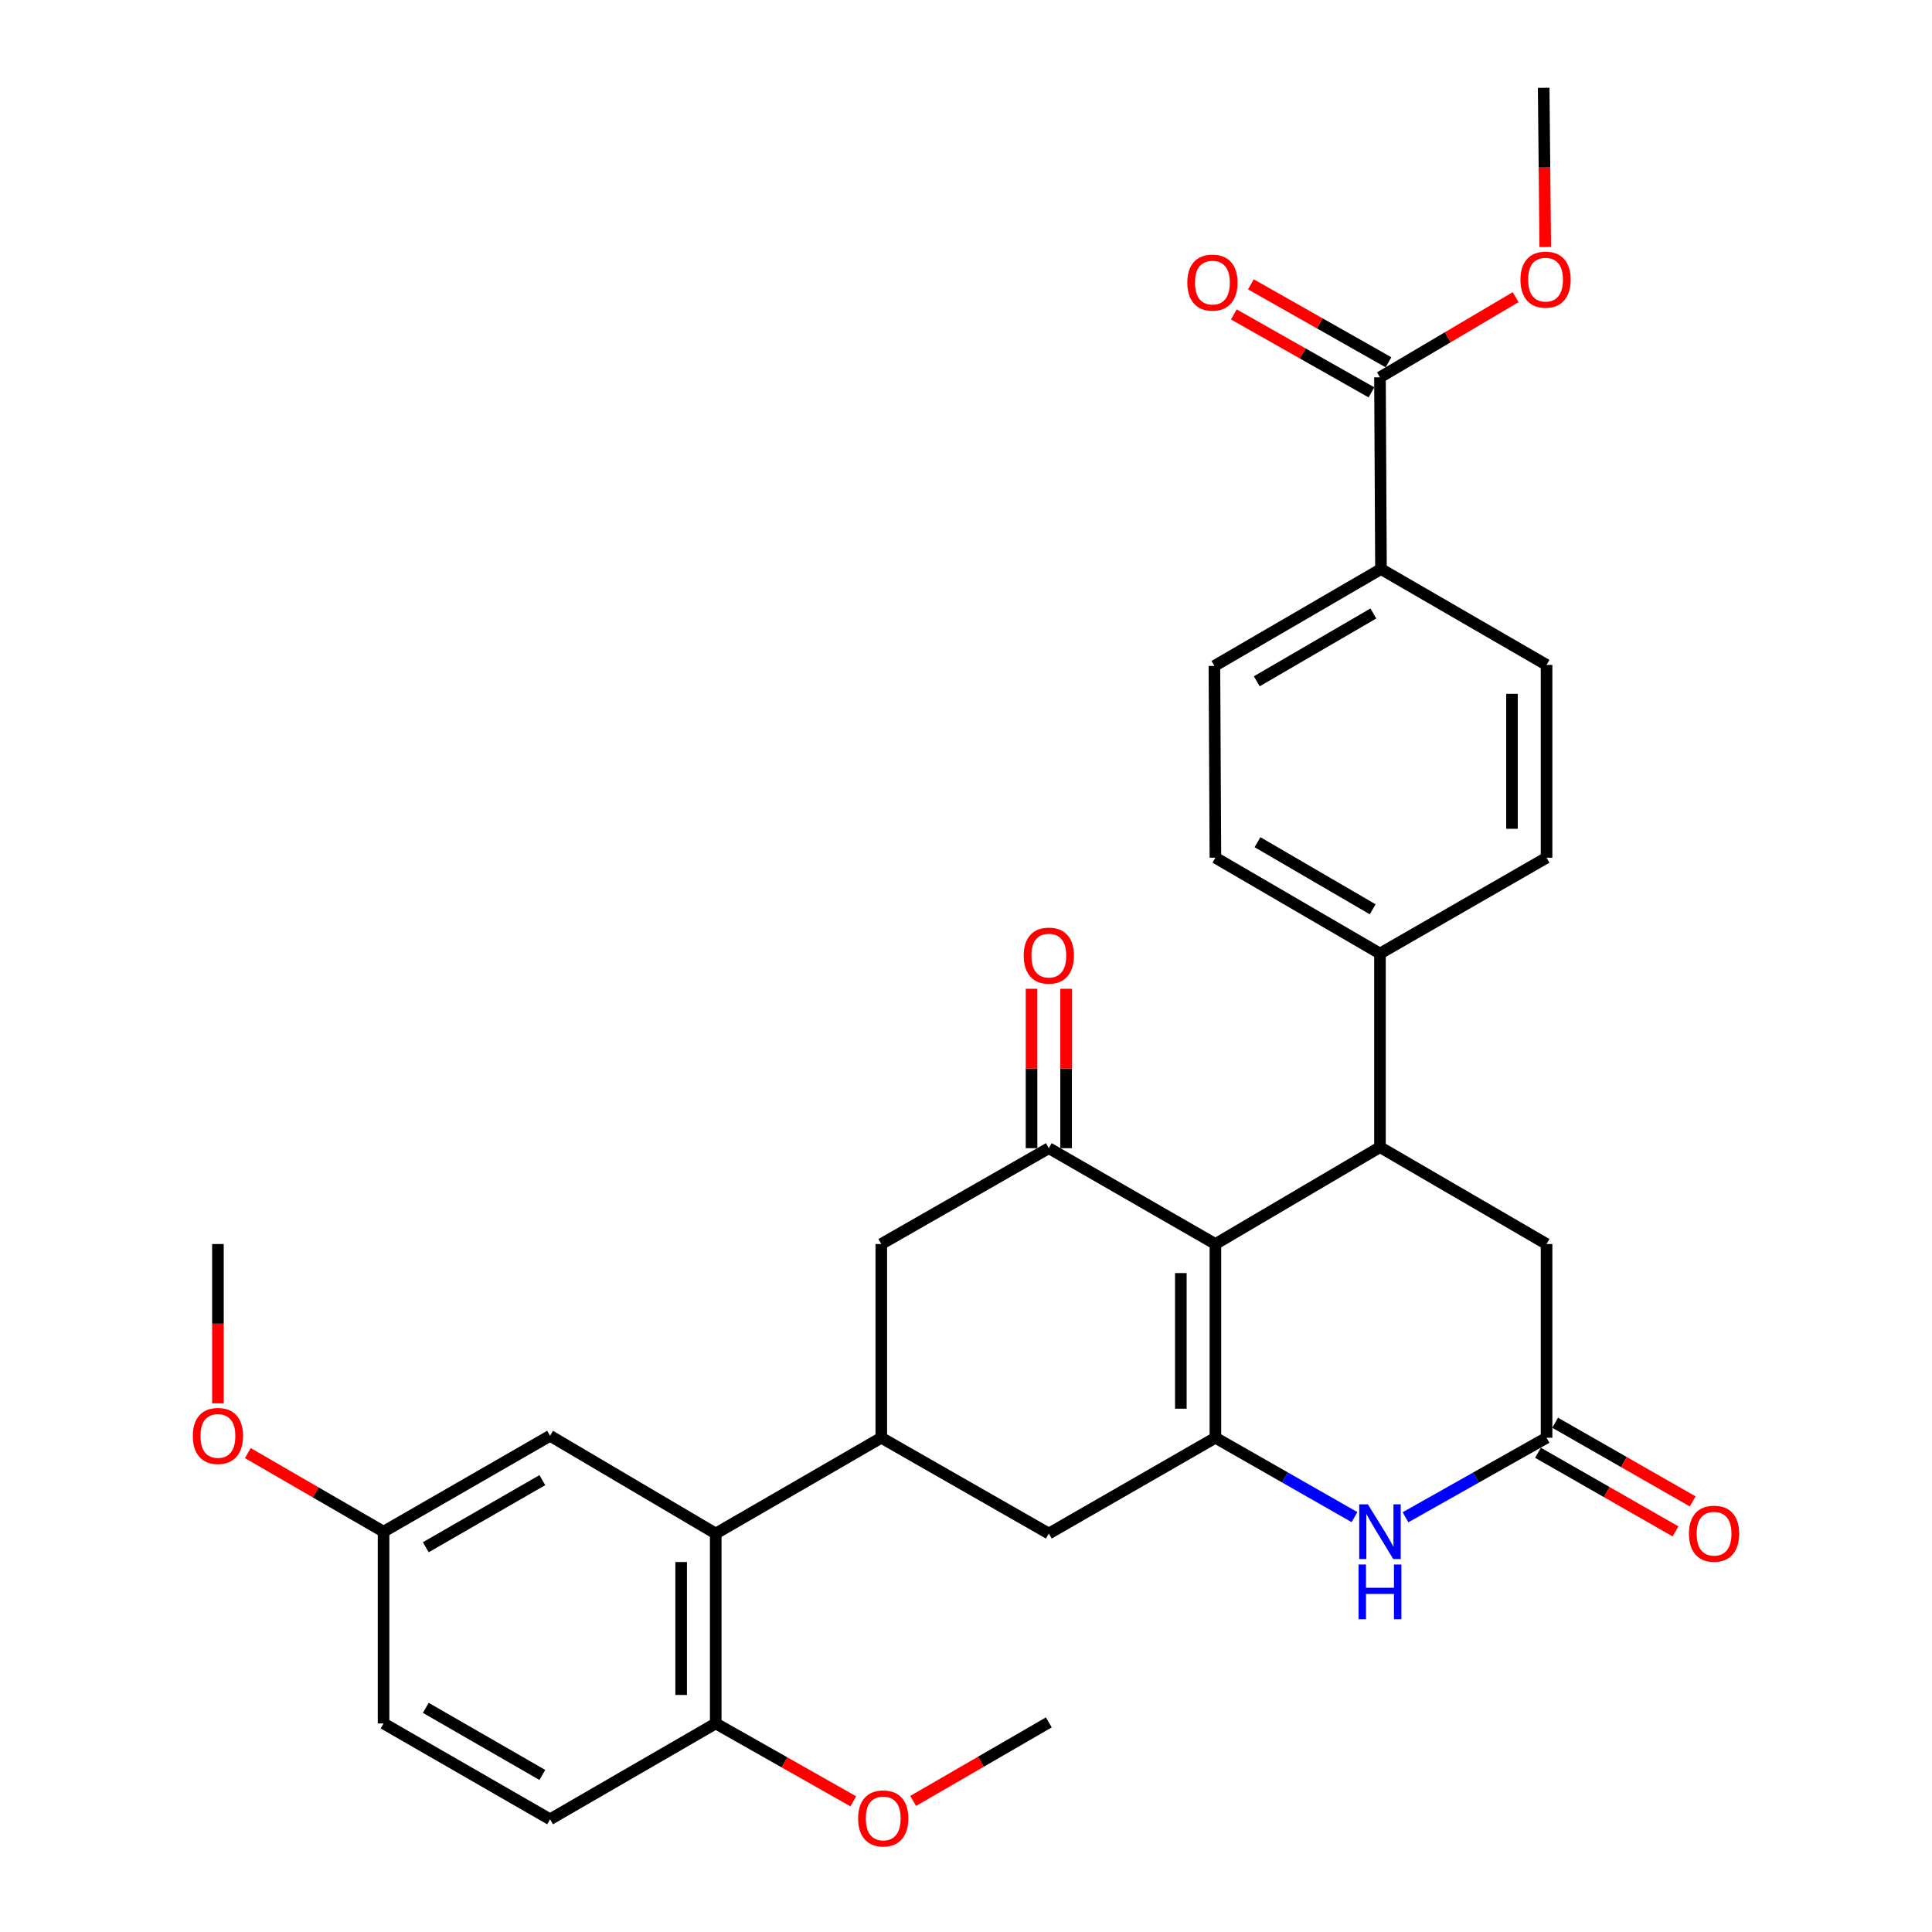 <?xml version='1.0' encoding='iso-8859-1'?>
<svg version='1.1' baseProfile='full'
              xmlns='http://www.w3.org/2000/svg'
                      xmlns:rdkit='http://www.rdkit.org/xml'
                      xmlns:xlink='http://www.w3.org/1999/xlink'
                  xml:space='preserve'
width='1000px' height='1000px' viewBox='0 0 1000 1000'>
<!-- END OF HEADER -->
<rect style='opacity:1.0;fill:#FFFFFF;stroke:none' width='1000' height='1000' x='0' y='0'> </rect>
<path class='bond-0' d='M 629.093,643.904 L 629.093,744.175' style='fill:none;fill-rule:evenodd;stroke:#000000;stroke-width:6px;stroke-linecap:butt;stroke-linejoin:miter;stroke-opacity:1' />
<path class='bond-0' d='M 611.198,658.944 L 611.198,729.135' style='fill:none;fill-rule:evenodd;stroke:#000000;stroke-width:6px;stroke-linecap:butt;stroke-linejoin:miter;stroke-opacity:1' />
<path class='bond-1' d='M 629.093,643.904 L 542.869,594.295' style='fill:none;fill-rule:evenodd;stroke:#000000;stroke-width:6px;stroke-linecap:butt;stroke-linejoin:miter;stroke-opacity:1' />
<path class='bond-2' d='M 629.093,643.904 L 714.273,593.758' style='fill:none;fill-rule:evenodd;stroke:#000000;stroke-width:6px;stroke-linecap:butt;stroke-linejoin:miter;stroke-opacity:1' />
<path class='bond-3' d='M 629.093,744.175 L 665.087,764.718' style='fill:none;fill-rule:evenodd;stroke:#000000;stroke-width:6px;stroke-linecap:butt;stroke-linejoin:miter;stroke-opacity:1' />
<path class='bond-3' d='M 665.087,764.718 L 701.081,785.261' style='fill:none;fill-rule:evenodd;stroke:#0000FF;stroke-width:6px;stroke-linecap:butt;stroke-linejoin:miter;stroke-opacity:1' />
<path class='bond-7' d='M 629.093,744.175 L 542.869,793.755' style='fill:none;fill-rule:evenodd;stroke:#000000;stroke-width:6px;stroke-linecap:butt;stroke-linejoin:miter;stroke-opacity:1' />
<path class='bond-8' d='M 542.869,594.295 L 456.157,643.904' style='fill:none;fill-rule:evenodd;stroke:#000000;stroke-width:6px;stroke-linecap:butt;stroke-linejoin:miter;stroke-opacity:1' />
<path class='bond-14' d='M 551.816,594.295 L 551.816,553.044' style='fill:none;fill-rule:evenodd;stroke:#000000;stroke-width:6px;stroke-linecap:butt;stroke-linejoin:miter;stroke-opacity:1' />
<path class='bond-14' d='M 551.816,553.044 L 551.816,511.794' style='fill:none;fill-rule:evenodd;stroke:#FF0000;stroke-width:6px;stroke-linecap:butt;stroke-linejoin:miter;stroke-opacity:1' />
<path class='bond-14' d='M 533.921,594.295 L 533.921,553.044' style='fill:none;fill-rule:evenodd;stroke:#000000;stroke-width:6px;stroke-linecap:butt;stroke-linejoin:miter;stroke-opacity:1' />
<path class='bond-14' d='M 533.921,553.044 L 533.921,511.794' style='fill:none;fill-rule:evenodd;stroke:#FF0000;stroke-width:6px;stroke-linecap:butt;stroke-linejoin:miter;stroke-opacity:1' />
<path class='bond-10' d='M 714.273,593.758 L 800.497,643.904' style='fill:none;fill-rule:evenodd;stroke:#000000;stroke-width:6px;stroke-linecap:butt;stroke-linejoin:miter;stroke-opacity:1' />
<path class='bond-11' d='M 714.273,593.758 L 714.273,493.556' style='fill:none;fill-rule:evenodd;stroke:#000000;stroke-width:6px;stroke-linecap:butt;stroke-linejoin:miter;stroke-opacity:1' />
<path class='bond-32' d='M 727.488,785.34 L 763.992,764.758' style='fill:none;fill-rule:evenodd;stroke:#0000FF;stroke-width:6px;stroke-linecap:butt;stroke-linejoin:miter;stroke-opacity:1' />
<path class='bond-32' d='M 763.992,764.758 L 800.497,744.175' style='fill:none;fill-rule:evenodd;stroke:#000000;stroke-width:6px;stroke-linecap:butt;stroke-linejoin:miter;stroke-opacity:1' />
<path class='bond-4' d='M 456.157,744.175 L 456.157,643.904' style='fill:none;fill-rule:evenodd;stroke:#000000;stroke-width:6px;stroke-linecap:butt;stroke-linejoin:miter;stroke-opacity:1' />
<path class='bond-6' d='M 456.157,744.175 L 370.46,793.755' style='fill:none;fill-rule:evenodd;stroke:#000000;stroke-width:6px;stroke-linecap:butt;stroke-linejoin:miter;stroke-opacity:1' />
<path class='bond-31' d='M 456.157,744.175 L 542.869,793.755' style='fill:none;fill-rule:evenodd;stroke:#000000;stroke-width:6px;stroke-linecap:butt;stroke-linejoin:miter;stroke-opacity:1' />
<path class='bond-5' d='M 800.497,744.175 L 800.497,643.904' style='fill:none;fill-rule:evenodd;stroke:#000000;stroke-width:6px;stroke-linecap:butt;stroke-linejoin:miter;stroke-opacity:1' />
<path class='bond-16' d='M 796.056,751.943 L 831.658,772.301' style='fill:none;fill-rule:evenodd;stroke:#000000;stroke-width:6px;stroke-linecap:butt;stroke-linejoin:miter;stroke-opacity:1' />
<path class='bond-16' d='M 831.658,772.301 L 867.26,792.66' style='fill:none;fill-rule:evenodd;stroke:#FF0000;stroke-width:6px;stroke-linecap:butt;stroke-linejoin:miter;stroke-opacity:1' />
<path class='bond-16' d='M 804.939,736.408 L 840.541,756.767' style='fill:none;fill-rule:evenodd;stroke:#000000;stroke-width:6px;stroke-linecap:butt;stroke-linejoin:miter;stroke-opacity:1' />
<path class='bond-16' d='M 840.541,756.767 L 876.143,777.126' style='fill:none;fill-rule:evenodd;stroke:#FF0000;stroke-width:6px;stroke-linecap:butt;stroke-linejoin:miter;stroke-opacity:1' />
<path class='bond-13' d='M 370.46,793.755 L 370.46,892.048' style='fill:none;fill-rule:evenodd;stroke:#000000;stroke-width:6px;stroke-linecap:butt;stroke-linejoin:miter;stroke-opacity:1' />
<path class='bond-13' d='M 352.565,808.499 L 352.565,877.304' style='fill:none;fill-rule:evenodd;stroke:#000000;stroke-width:6px;stroke-linecap:butt;stroke-linejoin:miter;stroke-opacity:1' />
<path class='bond-15' d='M 370.46,793.755 L 284.713,743.161' style='fill:none;fill-rule:evenodd;stroke:#000000;stroke-width:6px;stroke-linecap:butt;stroke-linejoin:miter;stroke-opacity:1' />
<path class='bond-9' d='M 714.273,195.305 L 714.79,294.543' style='fill:none;fill-rule:evenodd;stroke:#000000;stroke-width:6px;stroke-linecap:butt;stroke-linejoin:miter;stroke-opacity:1' />
<path class='bond-17' d='M 718.682,187.52 L 683.067,167.35' style='fill:none;fill-rule:evenodd;stroke:#000000;stroke-width:6px;stroke-linecap:butt;stroke-linejoin:miter;stroke-opacity:1' />
<path class='bond-17' d='M 683.067,167.35 L 647.452,147.181' style='fill:none;fill-rule:evenodd;stroke:#FF0000;stroke-width:6px;stroke-linecap:butt;stroke-linejoin:miter;stroke-opacity:1' />
<path class='bond-17' d='M 709.864,203.091 L 674.249,182.922' style='fill:none;fill-rule:evenodd;stroke:#000000;stroke-width:6px;stroke-linecap:butt;stroke-linejoin:miter;stroke-opacity:1' />
<path class='bond-17' d='M 674.249,182.922 L 638.634,162.752' style='fill:none;fill-rule:evenodd;stroke:#FF0000;stroke-width:6px;stroke-linecap:butt;stroke-linejoin:miter;stroke-opacity:1' />
<path class='bond-24' d='M 714.273,195.305 L 749.382,174.56' style='fill:none;fill-rule:evenodd;stroke:#000000;stroke-width:6px;stroke-linecap:butt;stroke-linejoin:miter;stroke-opacity:1' />
<path class='bond-24' d='M 749.382,174.56 L 784.491,153.815' style='fill:none;fill-rule:evenodd;stroke:#FF0000;stroke-width:6px;stroke-linecap:butt;stroke-linejoin:miter;stroke-opacity:1' />
<path class='bond-18' d='M 714.273,493.556 L 800.497,443.947' style='fill:none;fill-rule:evenodd;stroke:#000000;stroke-width:6px;stroke-linecap:butt;stroke-linejoin:miter;stroke-opacity:1' />
<path class='bond-19' d='M 714.273,493.556 L 629.093,443.947' style='fill:none;fill-rule:evenodd;stroke:#000000;stroke-width:6px;stroke-linecap:butt;stroke-linejoin:miter;stroke-opacity:1' />
<path class='bond-19' d='M 710.502,470.651 L 650.876,435.925' style='fill:none;fill-rule:evenodd;stroke:#000000;stroke-width:6px;stroke-linecap:butt;stroke-linejoin:miter;stroke-opacity:1' />
<path class='bond-12' d='M 714.79,294.543 L 628.576,344.689' style='fill:none;fill-rule:evenodd;stroke:#000000;stroke-width:6px;stroke-linecap:butt;stroke-linejoin:miter;stroke-opacity:1' />
<path class='bond-12' d='M 710.855,317.534 L 650.505,352.636' style='fill:none;fill-rule:evenodd;stroke:#000000;stroke-width:6px;stroke-linecap:butt;stroke-linejoin:miter;stroke-opacity:1' />
<path class='bond-33' d='M 714.79,294.543 L 800.497,344.152' style='fill:none;fill-rule:evenodd;stroke:#000000;stroke-width:6px;stroke-linecap:butt;stroke-linejoin:miter;stroke-opacity:1' />
<path class='bond-22' d='M 370.46,892.048 L 284.713,941.657' style='fill:none;fill-rule:evenodd;stroke:#000000;stroke-width:6px;stroke-linecap:butt;stroke-linejoin:miter;stroke-opacity:1' />
<path class='bond-26' d='M 370.46,892.048 L 406.065,912.204' style='fill:none;fill-rule:evenodd;stroke:#000000;stroke-width:6px;stroke-linecap:butt;stroke-linejoin:miter;stroke-opacity:1' />
<path class='bond-26' d='M 406.065,912.204 L 441.671,932.361' style='fill:none;fill-rule:evenodd;stroke:#FF0000;stroke-width:6px;stroke-linecap:butt;stroke-linejoin:miter;stroke-opacity:1' />
<path class='bond-23' d='M 284.713,743.161 L 198.529,792.79' style='fill:none;fill-rule:evenodd;stroke:#000000;stroke-width:6px;stroke-linecap:butt;stroke-linejoin:miter;stroke-opacity:1' />
<path class='bond-23' d='M 280.715,766.113 L 220.386,800.854' style='fill:none;fill-rule:evenodd;stroke:#000000;stroke-width:6px;stroke-linecap:butt;stroke-linejoin:miter;stroke-opacity:1' />
<path class='bond-21' d='M 800.497,443.947 L 800.497,344.152' style='fill:none;fill-rule:evenodd;stroke:#000000;stroke-width:6px;stroke-linecap:butt;stroke-linejoin:miter;stroke-opacity:1' />
<path class='bond-21' d='M 782.602,428.978 L 782.602,359.121' style='fill:none;fill-rule:evenodd;stroke:#000000;stroke-width:6px;stroke-linecap:butt;stroke-linejoin:miter;stroke-opacity:1' />
<path class='bond-20' d='M 629.093,443.947 L 628.576,344.689' style='fill:none;fill-rule:evenodd;stroke:#000000;stroke-width:6px;stroke-linecap:butt;stroke-linejoin:miter;stroke-opacity:1' />
<path class='bond-34' d='M 284.713,941.657 L 198.529,892.048' style='fill:none;fill-rule:evenodd;stroke:#000000;stroke-width:6px;stroke-linecap:butt;stroke-linejoin:miter;stroke-opacity:1' />
<path class='bond-34' d='M 280.713,918.706 L 220.384,883.98' style='fill:none;fill-rule:evenodd;stroke:#000000;stroke-width:6px;stroke-linecap:butt;stroke-linejoin:miter;stroke-opacity:1' />
<path class='bond-25' d='M 198.529,792.79 L 198.529,892.048' style='fill:none;fill-rule:evenodd;stroke:#000000;stroke-width:6px;stroke-linecap:butt;stroke-linejoin:miter;stroke-opacity:1' />
<path class='bond-27' d='M 198.529,792.79 L 163.403,772.456' style='fill:none;fill-rule:evenodd;stroke:#000000;stroke-width:6px;stroke-linecap:butt;stroke-linejoin:miter;stroke-opacity:1' />
<path class='bond-27' d='M 163.403,772.456 L 128.278,752.121' style='fill:none;fill-rule:evenodd;stroke:#FF0000;stroke-width:6px;stroke-linecap:butt;stroke-linejoin:miter;stroke-opacity:1' />
<path class='bond-28' d='M 799.815,127.862 L 799.411,86.658' style='fill:none;fill-rule:evenodd;stroke:#FF0000;stroke-width:6px;stroke-linecap:butt;stroke-linejoin:miter;stroke-opacity:1' />
<path class='bond-28' d='M 799.411,86.658 L 799.006,45.455' style='fill:none;fill-rule:evenodd;stroke:#000000;stroke-width:6px;stroke-linecap:butt;stroke-linejoin:miter;stroke-opacity:1' />
<path class='bond-29' d='M 472.637,932.171 L 507.753,911.841' style='fill:none;fill-rule:evenodd;stroke:#FF0000;stroke-width:6px;stroke-linecap:butt;stroke-linejoin:miter;stroke-opacity:1' />
<path class='bond-29' d='M 507.753,911.841 L 542.869,891.511' style='fill:none;fill-rule:evenodd;stroke:#000000;stroke-width:6px;stroke-linecap:butt;stroke-linejoin:miter;stroke-opacity:1' />
<path class='bond-30' d='M 112.802,726.36 L 112.802,685.132' style='fill:none;fill-rule:evenodd;stroke:#FF0000;stroke-width:6px;stroke-linecap:butt;stroke-linejoin:miter;stroke-opacity:1' />
<path class='bond-30' d='M 112.802,685.132 L 112.802,643.904' style='fill:none;fill-rule:evenodd;stroke:#000000;stroke-width:6px;stroke-linecap:butt;stroke-linejoin:miter;stroke-opacity:1' />
<path  class='atom-4' d='M 708.013 778.63
L 717.293 793.63
Q 718.213 795.11, 719.693 797.79
Q 721.173 800.47, 721.253 800.63
L 721.253 778.63
L 725.013 778.63
L 725.013 806.95
L 721.133 806.95
L 711.173 790.55
Q 710.013 788.63, 708.773 786.43
Q 707.573 784.23, 707.213 783.55
L 707.213 806.95
L 703.533 806.95
L 703.533 778.63
L 708.013 778.63
' fill='#0000FF'/>
<path  class='atom-4' d='M 703.193 809.782
L 707.033 809.782
L 707.033 821.822
L 721.513 821.822
L 721.513 809.782
L 725.353 809.782
L 725.353 838.102
L 721.513 838.102
L 721.513 825.022
L 707.033 825.022
L 707.033 838.102
L 703.193 838.102
L 703.193 809.782
' fill='#0000FF'/>
<path  class='atom-15' d='M 529.869 494.62
Q 529.869 487.82, 533.229 484.02
Q 536.589 480.22, 542.869 480.22
Q 549.149 480.22, 552.509 484.02
Q 555.869 487.82, 555.869 494.62
Q 555.869 501.5, 552.469 505.42
Q 549.069 509.3, 542.869 509.3
Q 536.629 509.3, 533.229 505.42
Q 529.869 501.54, 529.869 494.62
M 542.869 506.1
Q 547.189 506.1, 549.509 503.22
Q 551.869 500.3, 551.869 494.62
Q 551.869 489.06, 549.509 486.26
Q 547.189 483.42, 542.869 483.42
Q 538.549 483.42, 536.189 486.22
Q 533.869 489.02, 533.869 494.62
Q 533.869 500.34, 536.189 503.22
Q 538.549 506.1, 542.869 506.1
' fill='#FF0000'/>
<path  class='atom-17' d='M 874.198 793.835
Q 874.198 787.035, 877.558 783.235
Q 880.918 779.435, 887.198 779.435
Q 893.478 779.435, 896.838 783.235
Q 900.198 787.035, 900.198 793.835
Q 900.198 800.715, 896.798 804.635
Q 893.398 808.515, 887.198 808.515
Q 880.958 808.515, 877.558 804.635
Q 874.198 800.755, 874.198 793.835
M 887.198 805.315
Q 891.518 805.315, 893.838 802.435
Q 896.198 799.515, 896.198 793.835
Q 896.198 788.275, 893.838 785.475
Q 891.518 782.635, 887.198 782.635
Q 882.878 782.635, 880.518 785.435
Q 878.198 788.235, 878.198 793.835
Q 878.198 799.555, 880.518 802.435
Q 882.878 805.315, 887.198 805.315
' fill='#FF0000'/>
<path  class='atom-18' d='M 614.552 146.274
Q 614.552 139.474, 617.912 135.674
Q 621.272 131.874, 627.552 131.874
Q 633.832 131.874, 637.192 135.674
Q 640.552 139.474, 640.552 146.274
Q 640.552 153.154, 637.152 157.074
Q 633.752 160.954, 627.552 160.954
Q 621.312 160.954, 617.912 157.074
Q 614.552 153.194, 614.552 146.274
M 627.552 157.754
Q 631.872 157.754, 634.192 154.874
Q 636.552 151.954, 636.552 146.274
Q 636.552 140.714, 634.192 137.914
Q 631.872 135.074, 627.552 135.074
Q 623.232 135.074, 620.872 137.874
Q 618.552 140.674, 618.552 146.274
Q 618.552 151.994, 620.872 154.874
Q 623.232 157.754, 627.552 157.754
' fill='#FF0000'/>
<path  class='atom-25' d='M 786.98 144.743
Q 786.98 137.943, 790.34 134.143
Q 793.7 130.343, 799.98 130.343
Q 806.26 130.343, 809.62 134.143
Q 812.98 137.943, 812.98 144.743
Q 812.98 151.623, 809.58 155.543
Q 806.18 159.423, 799.98 159.423
Q 793.74 159.423, 790.34 155.543
Q 786.98 151.663, 786.98 144.743
M 799.98 156.223
Q 804.3 156.223, 806.62 153.343
Q 808.98 150.423, 808.98 144.743
Q 808.98 139.183, 806.62 136.383
Q 804.3 133.543, 799.98 133.543
Q 795.66 133.543, 793.3 136.343
Q 790.98 139.143, 790.98 144.743
Q 790.98 150.463, 793.3 153.343
Q 795.66 156.223, 799.98 156.223
' fill='#FF0000'/>
<path  class='atom-27' d='M 444.161 941.21
Q 444.161 934.41, 447.521 930.61
Q 450.881 926.81, 457.161 926.81
Q 463.441 926.81, 466.801 930.61
Q 470.161 934.41, 470.161 941.21
Q 470.161 948.09, 466.761 952.01
Q 463.361 955.89, 457.161 955.89
Q 450.921 955.89, 447.521 952.01
Q 444.161 948.13, 444.161 941.21
M 457.161 952.69
Q 461.481 952.69, 463.801 949.81
Q 466.161 946.89, 466.161 941.21
Q 466.161 935.65, 463.801 932.85
Q 461.481 930.01, 457.161 930.01
Q 452.841 930.01, 450.481 932.81
Q 448.161 935.61, 448.161 941.21
Q 448.161 946.93, 450.481 949.81
Q 452.841 952.69, 457.161 952.69
' fill='#FF0000'/>
<path  class='atom-28' d='M 99.802 743.241
Q 99.802 736.441, 103.162 732.641
Q 106.522 728.841, 112.802 728.841
Q 119.082 728.841, 122.442 732.641
Q 125.802 736.441, 125.802 743.241
Q 125.802 750.121, 122.402 754.041
Q 119.002 757.921, 112.802 757.921
Q 106.562 757.921, 103.162 754.041
Q 99.802 750.161, 99.802 743.241
M 112.802 754.721
Q 117.122 754.721, 119.442 751.841
Q 121.802 748.921, 121.802 743.241
Q 121.802 737.681, 119.442 734.881
Q 117.122 732.041, 112.802 732.041
Q 108.482 732.041, 106.122 734.841
Q 103.802 737.641, 103.802 743.241
Q 103.802 748.961, 106.122 751.841
Q 108.482 754.721, 112.802 754.721
' fill='#FF0000'/>
</svg>

